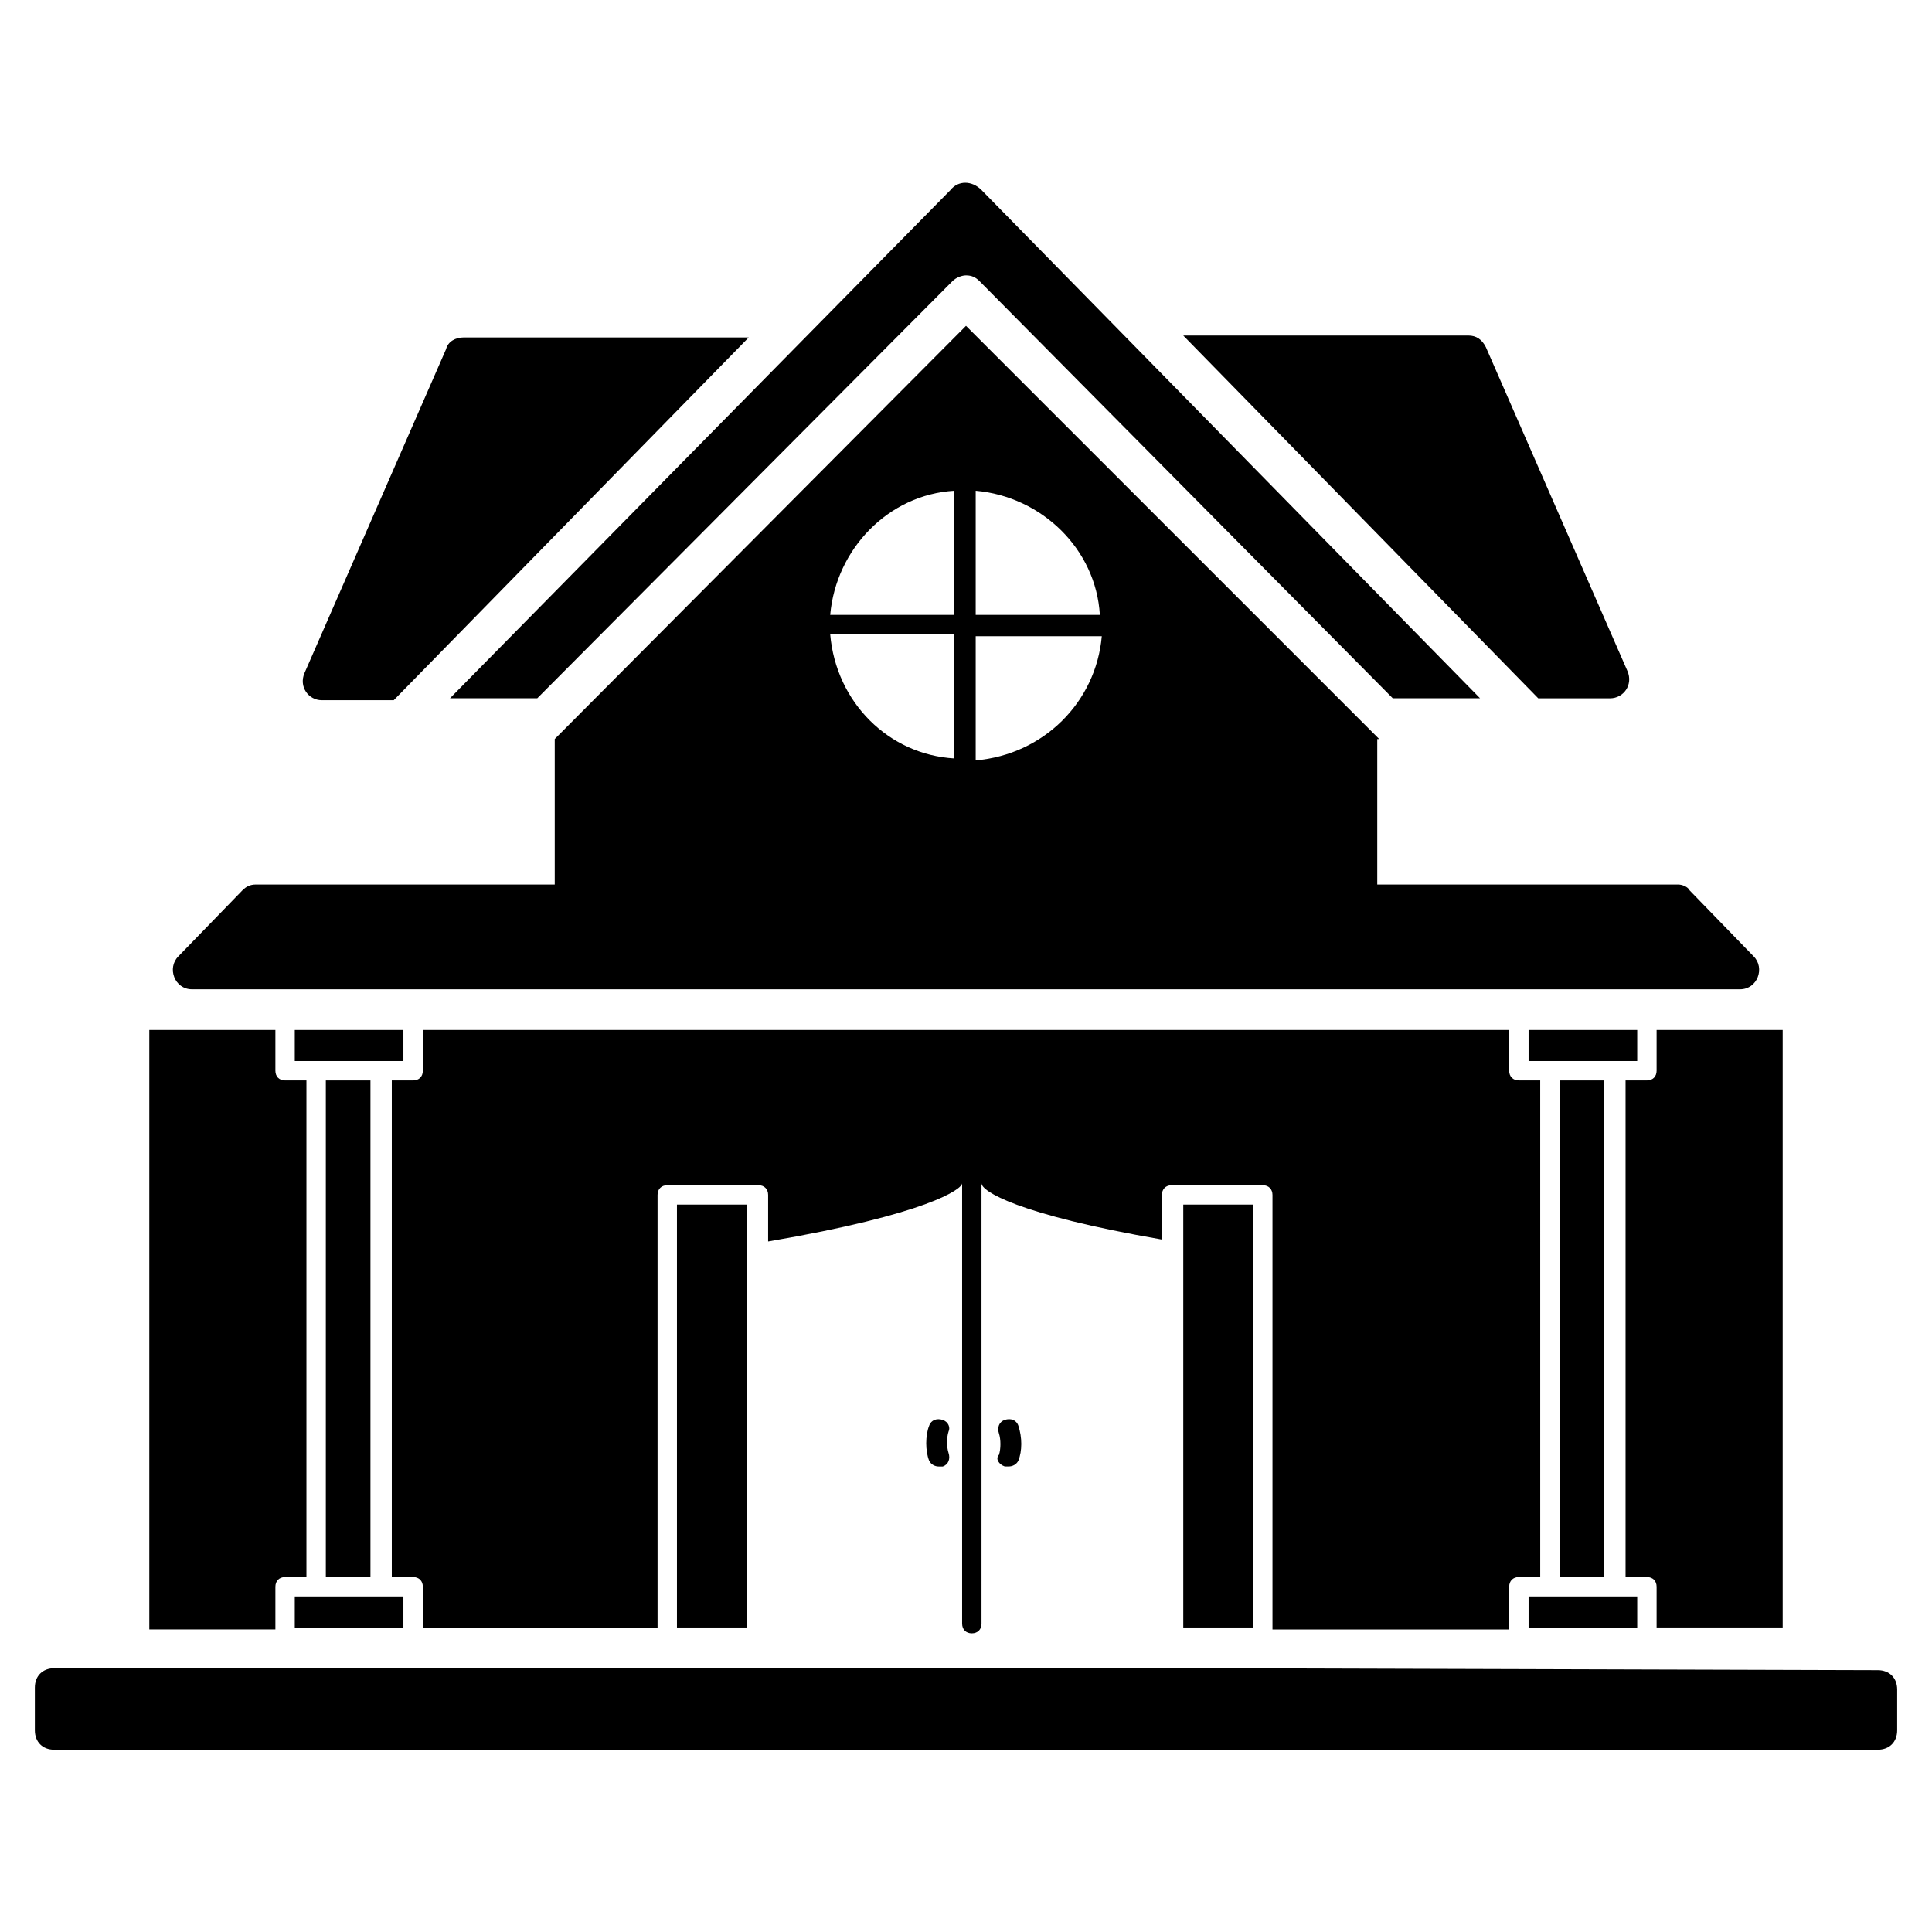 <?xml version="1.0" encoding="UTF-8"?>
<!-- Uploaded to: ICON Repo, www.svgrepo.com, Generator: ICON Repo Mixer Tools -->
<svg fill="#000000" width="800px" height="800px" version="1.1" viewBox="144 144 512 512" xmlns="http://www.w3.org/2000/svg">
 <g>
  <path d="m183.57 416.96v158.86h33.414v-11.312c0-1.543 1.027-2.57 2.57-2.57h5.656v-131.61h-5.656c-1.543 0-2.57-1.027-2.57-2.57v-10.797z"/>
  <path d="m230.35 430.33h11.824v131.61h-11.824z"/>
  <path d="m222.12 567.08h28.789v8.227h-28.789z"/>
  <path d="m222.12 416.96h28.789v8.227h-28.789z"/>
  <path d="m323.4 463.23h18.508v112.07h-18.508z"/>
  <path d="m342.42 233.43h-75.574c-2.055 0-4.113 1.027-4.625 3.086l-37.527 85.852c-1.543 3.598 1.027 7.199 4.625 7.199h19.02z"/>
  <path d="m457.58 463.23h18.508v112.07h-18.508z"/>
  <path d="m286.38 329.05 110.02-110.53c1.027-1.027 2.57-1.543 3.598-1.543 1.543 0 2.57 0.516 3.598 1.543l109.5 110.53h23.133l-132.12-134.69c-2.57-2.57-6.168-2.57-8.227 0l-132.63 134.69z"/>
  <path d="m557.31 430.33h11.824v131.61h-11.824z"/>
  <path d="m549.09 567.08h28.789v8.227h-28.789z"/>
  <path d="m549.09 416.96h28.789v8.227h-28.789z"/>
  <path d="m575.3 321.86-37.527-85.852c-1.027-2.055-2.57-3.086-4.625-3.086h-75.574l94.078 96.137h19.02c3.602 0 6.172-3.598 4.629-7.199z"/>
  <path d="m616.43 575.3v-158.34h-33.414v10.797c0 1.543-1.027 2.57-2.57 2.57l-5.656-0.004v131.61h5.656c1.543 0 2.57 1.027 2.57 2.57v10.797z"/>
  <path d="m588.67 378.41h-79.684v-38.559h0.516l-109.5-109.5-108.99 109.5v38.559h-79.172c-1.543 0-2.57 0.516-3.598 1.543l-16.965 17.48c-3.086 3.086-1.027 8.738 3.598 8.738h410.25c4.625 0 6.684-5.656 3.598-8.738l-16.965-17.48c-0.512-1.031-2.055-1.547-3.082-1.547zm-186.1-32.902v-32.902h33.414c-1.543 17.48-15.422 31.359-33.414 32.902zm0-38.555v-32.902c17.48 1.543 31.875 15.422 32.902 32.902zm-38.559 5.141h32.902v32.902c-17.48-1.031-31.359-14.91-32.902-32.902zm33.418-5.141h-33.418c1.543-17.48 15.422-31.875 32.902-32.902v32.902z"/>
  <path d="m466.32 586.1h-287.89-0.516-19.535c-3.086 0-5.141 2.055-5.141 5.141v11.309c0 3.086 2.055 5.141 5.141 5.141h483.25c3.086 0 5.141-2.055 5.141-5.141v-10.797c0-3.086-2.055-5.141-5.141-5.141z"/>
  <path d="m410.28 532.63h1.027c1.027 0 2.055-0.516 2.57-1.543 1.027-2.57 1.027-6.168 0-9.254-0.516-1.543-2.055-2.055-3.598-1.543-1.543 0.516-2.055 2.055-1.543 3.598 0.516 1.543 0.516 4.113 0 5.656-1.027 1.031 0 2.574 1.543 3.086z"/>
  <path d="m393.83 520.3c-1.543-0.516-3.086 0-3.598 1.543-1.027 2.57-1.027 6.684 0 9.254 0.516 1.027 1.543 1.543 2.57 1.543h1.027c1.543-0.516 2.055-2.055 1.543-3.598-0.516-1.543-0.516-4.113 0-5.656 0.516-1.031 0-2.574-1.543-3.086z"/>
  <path d="m543.95 575.3v-10.797c0-1.543 1.027-2.57 2.57-2.57h5.656l-0.004-131.61h-5.656c-1.543 0-2.57-1.027-2.57-2.57v-10.797l-287.89 0.004v10.797c0 1.543-1.027 2.57-2.57 2.57h-5.656v131.61h5.656c1.543 0 2.57 1.027 2.57 2.57v10.797h62.203v-114.64c0-1.543 1.027-2.57 2.57-2.57h24.164c1.543 0 2.57 1.027 2.57 2.57v12.34c42.156-7.199 51.41-13.879 51.41-15.422v116.7c0 1.543 1.027 2.57 2.57 2.57s2.57-1.027 2.57-2.57l-0.004-116.7c0 2.055 9.254 8.227 47.809 14.91v-11.824c0-1.543 1.027-2.57 2.57-2.57h24.164c1.543 0 2.57 1.027 2.57 2.57v115.16l62.723-0.004z"/>
 </g>
</svg>